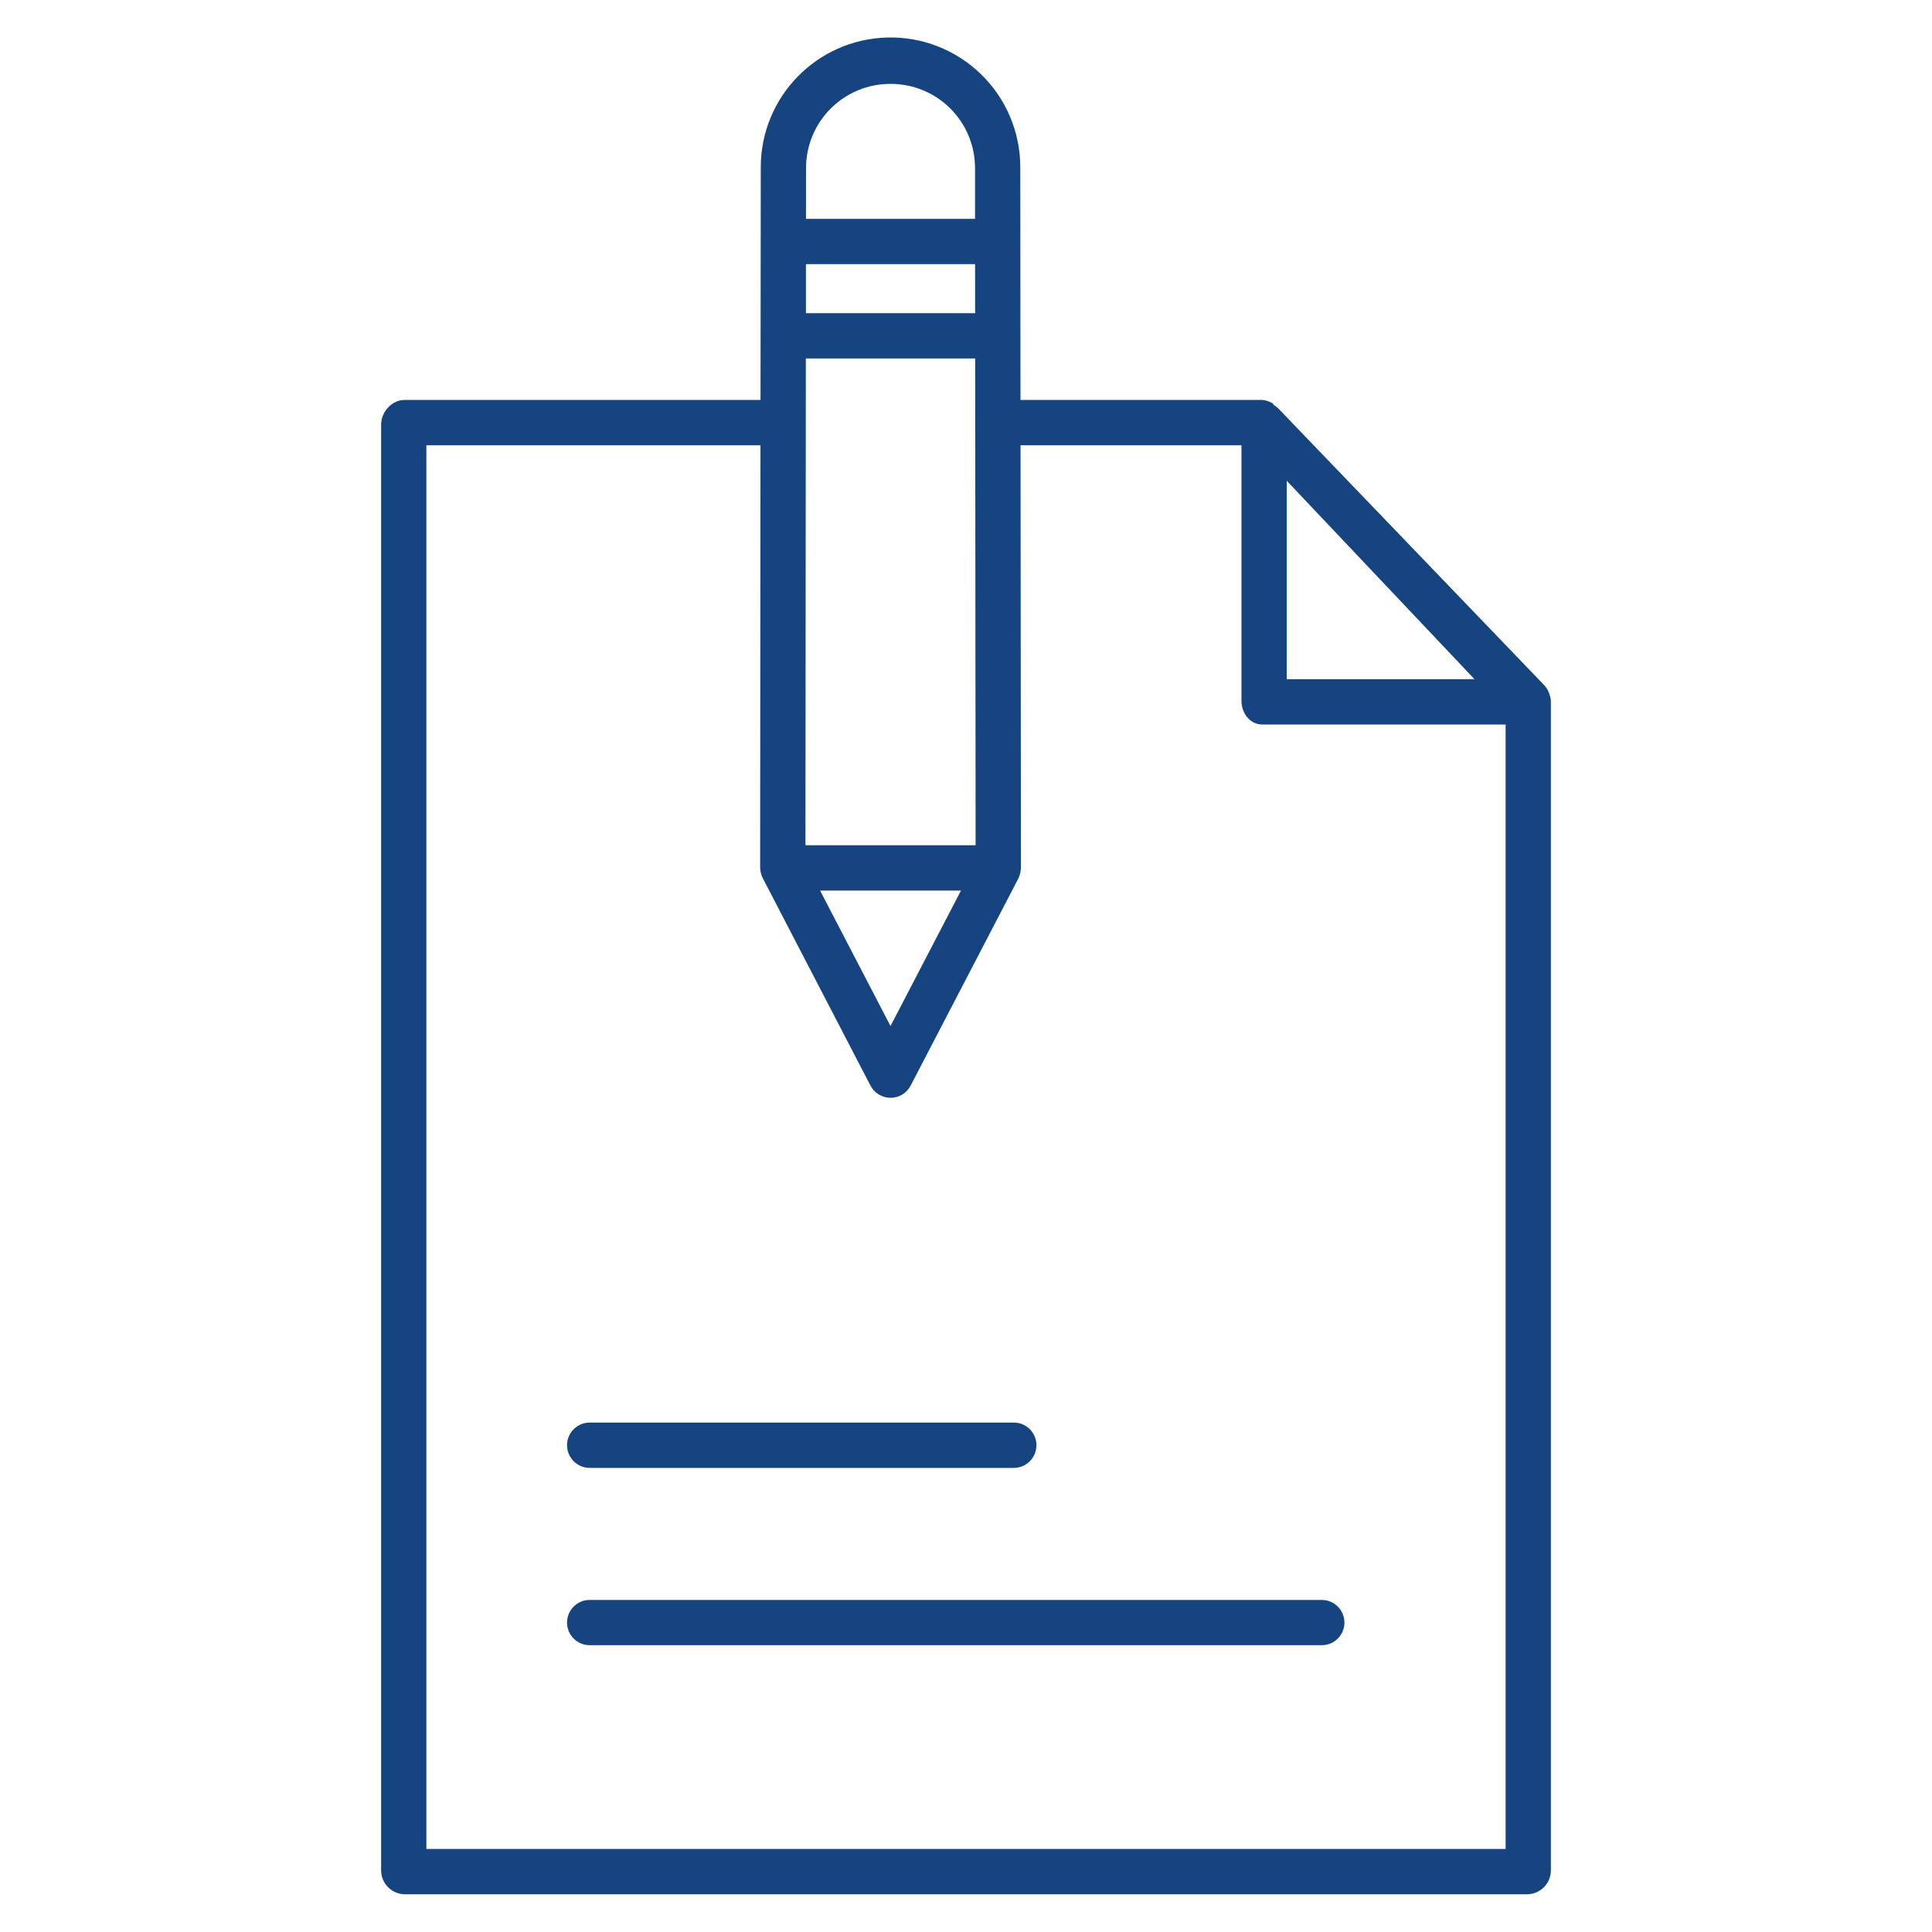 <svg width="40" height="40" viewBox="0 0 40 40" fill="none" xmlns="http://www.w3.org/2000/svg">
<path d="M18.362 0.777C16.909 0.818 15.752 2.007 15.751 3.46L15.746 8.281H8.371C8.113 8.281 7.891 8.53 7.891 8.788V38.732C7.895 38.997 8.107 39.211 8.371 39.219H31.628C31.893 39.211 32.105 38.997 32.109 38.732V14.505C32.107 14.476 32.102 14.447 32.095 14.418C32.095 14.417 32.092 14.416 32.091 14.415C32.085 14.387 32.077 14.36 32.066 14.333C32.065 14.332 32.064 14.33 32.063 14.329C32.053 14.303 32.04 14.278 32.025 14.255C32.023 14.253 32.022 14.251 32.021 14.249C32.006 14.226 31.989 14.204 31.97 14.185C31.969 14.183 31.968 14.182 31.966 14.18L26.473 8.464C26.471 8.463 26.47 8.462 26.469 8.461C26.463 8.454 26.456 8.448 26.45 8.442C26.445 8.438 26.44 8.433 26.435 8.429C26.427 8.423 26.42 8.417 26.412 8.411C26.408 8.408 26.404 8.405 26.399 8.402C26.388 8.394 26.377 8.387 26.366 8.381C26.364 8.38 26.362 8.359 26.36 8.358C26.293 8.314 26.215 8.288 26.135 8.281H21.128L21.124 3.465C21.125 2.739 20.832 2.043 20.311 1.537C19.791 1.03 19.088 0.756 18.362 0.777ZM18.437 1.737C18.9 1.735 19.344 1.917 19.672 2.243C20 2.568 20.185 3.011 20.187 3.474L20.187 4.531H16.687L16.688 3.474C16.69 3.011 16.875 2.568 17.203 2.243C17.531 1.917 17.975 1.735 18.437 1.737ZM16.686 5.469H20.188L20.189 6.484H16.686L16.686 5.469ZM16.684 7.422H20.19L20.199 17.5H16.676L16.684 7.422ZM8.828 9.219H15.745L15.738 17.952C15.738 18.031 15.756 18.108 15.791 18.179L18.021 22.474C18.101 22.63 18.261 22.728 18.436 22.729C18.611 22.73 18.772 22.633 18.853 22.478L21.084 18.188C21.119 18.114 21.137 18.034 21.137 17.952L21.129 9.219H25.703V14.505C25.703 14.764 25.876 15 26.134 15H31.172V38.281H8.828V9.219ZM26.64 9.953L30.528 14.062H26.64V9.953ZM16.979 18.438H19.896L18.437 21.243L16.979 18.438ZM12.208 29.453C11.95 29.453 11.74 29.663 11.74 29.922C11.74 30.181 11.95 30.391 12.208 30.391H20.99C21.249 30.391 21.458 30.181 21.458 29.922C21.458 29.663 21.249 29.453 20.99 29.453H12.208ZM12.208 33.125C11.95 33.125 11.74 33.335 11.74 33.594C11.74 33.853 11.95 34.062 12.208 34.062H27.366C27.625 34.062 27.835 33.853 27.835 33.594C27.835 33.335 27.625 33.125 27.366 33.125H12.208Z" fill="#154481"/>
</svg>

